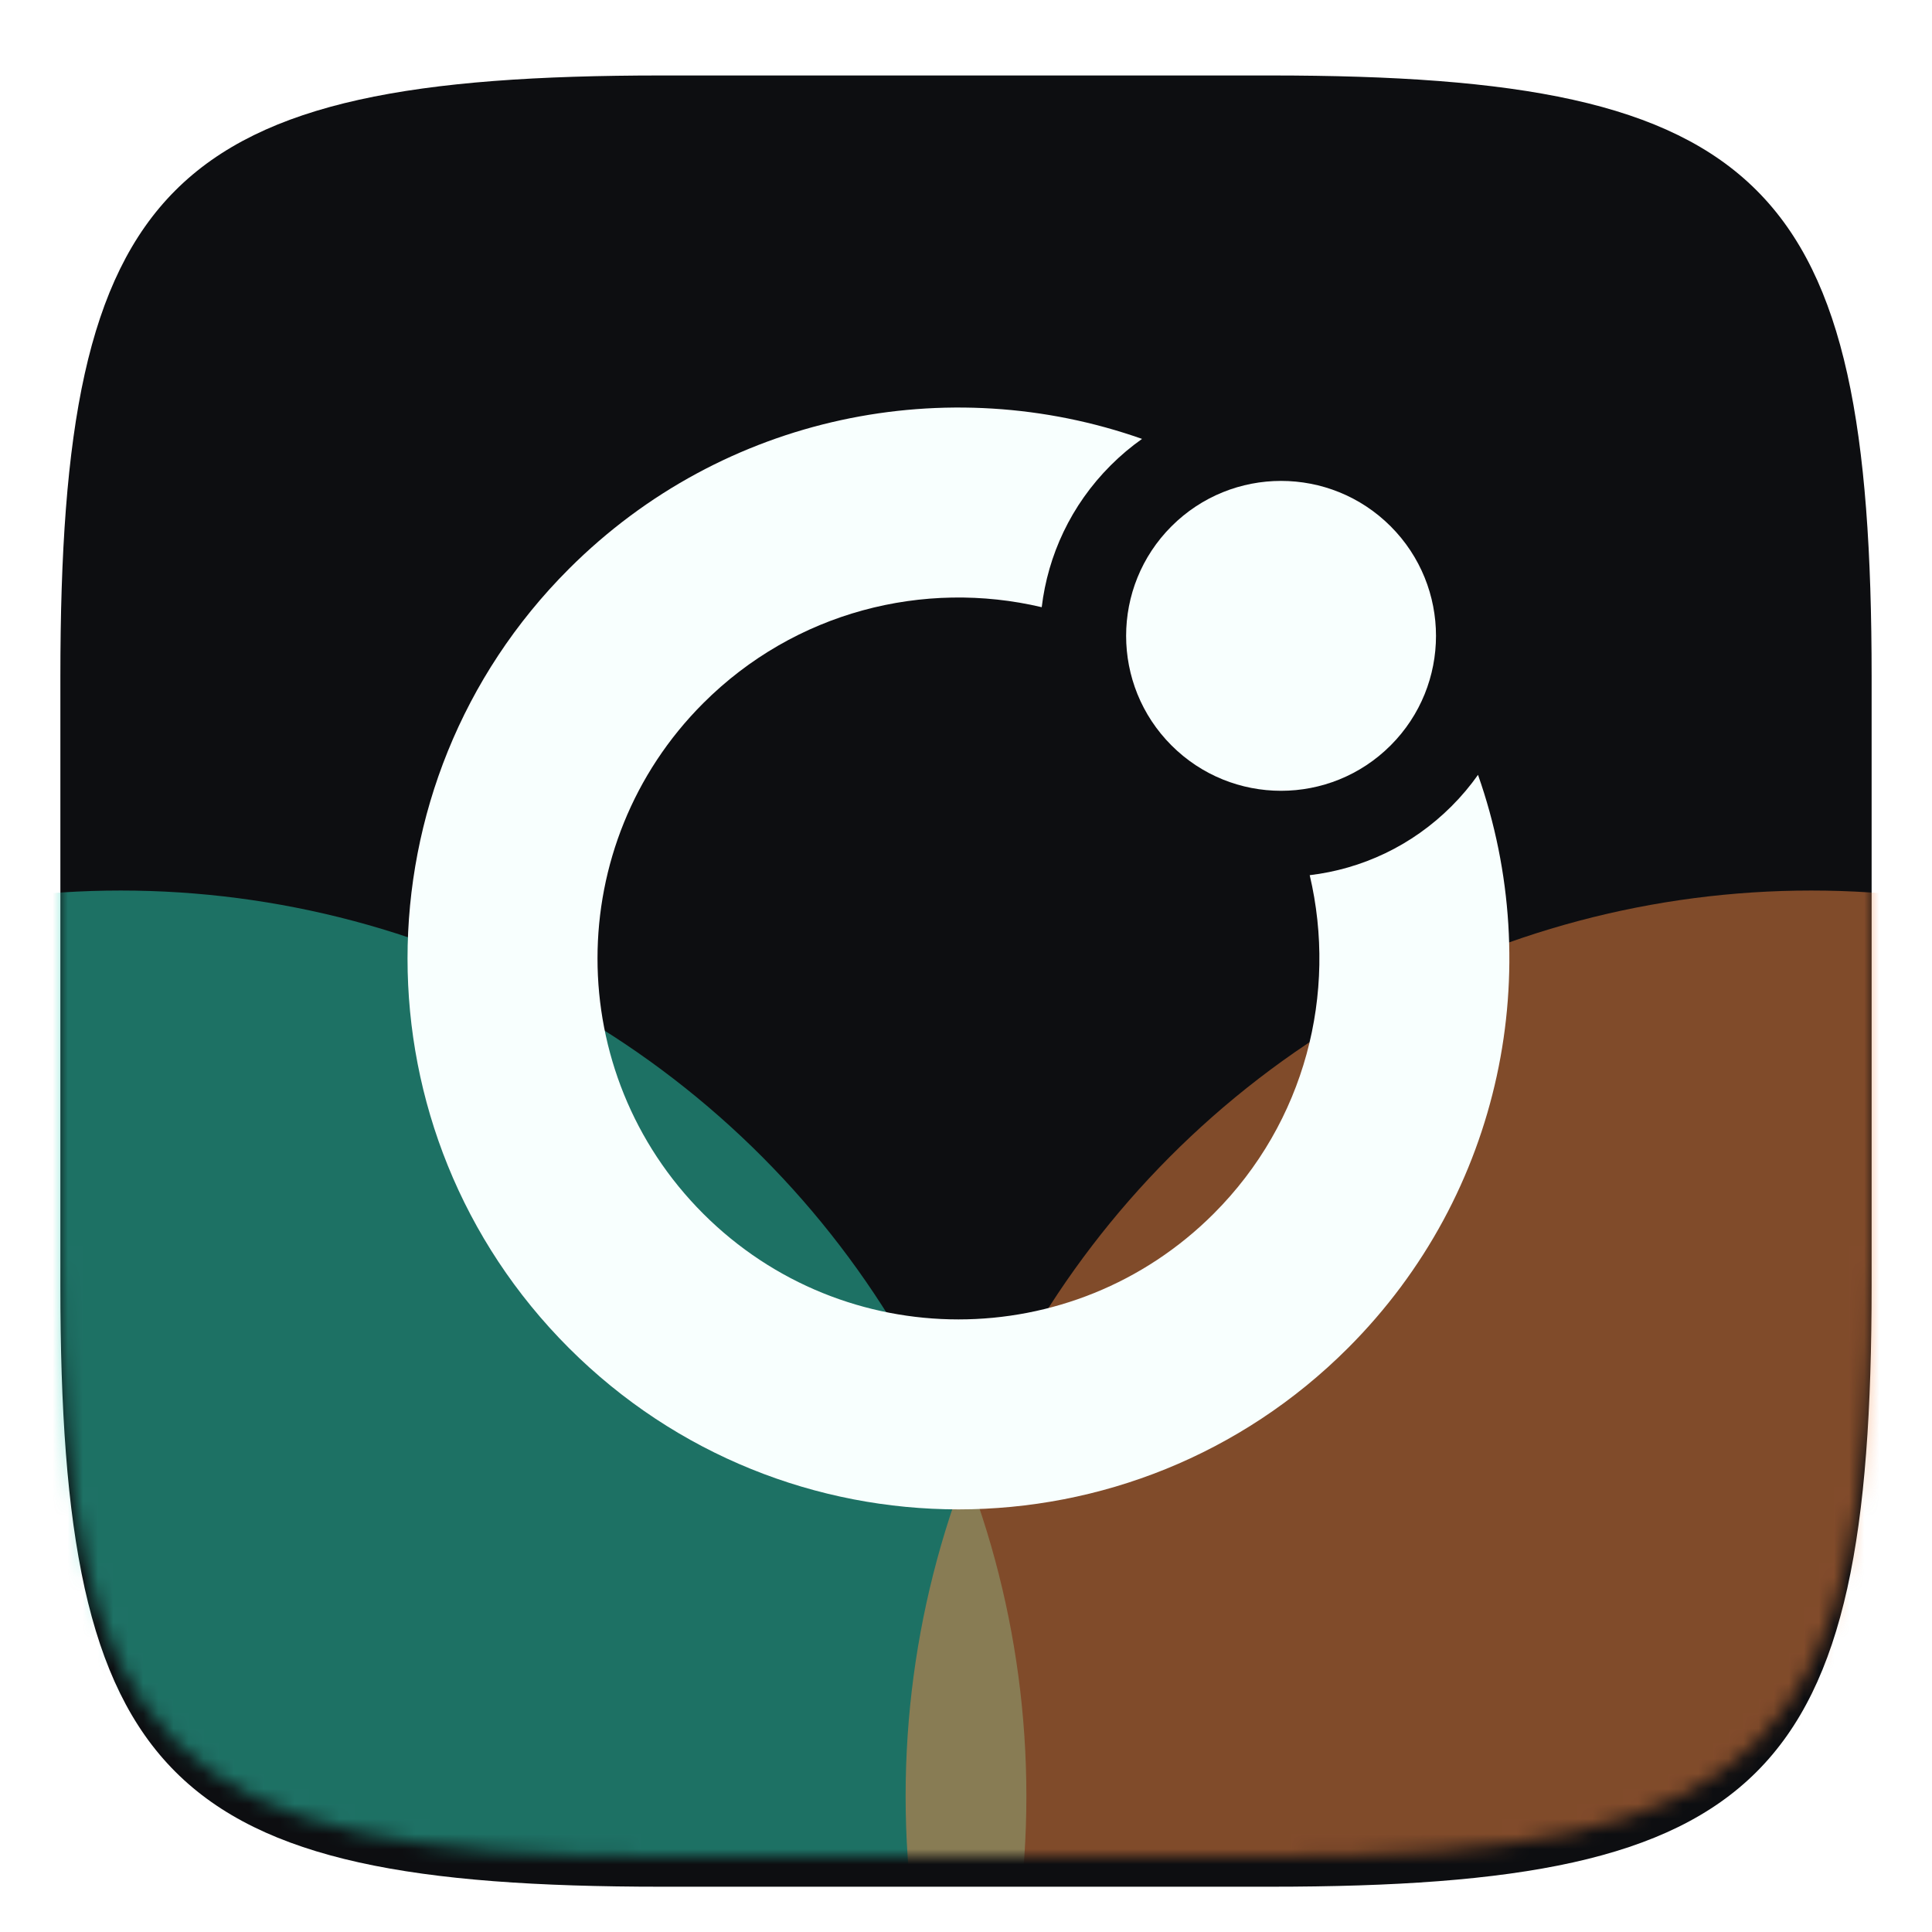 <svg width="128" height="128" viewBox="0 0 128 128" fill="none" xmlns="http://www.w3.org/2000/svg">
<g filter="url(#filter0_di_322_18)">
<path d="M4 42.84C4 10.032 11.032 3 43.84 3H84.16C116.969 3 124 10.032 124 42.84V83.16C124 115.969 116.969 123 84.16 123H43.84C11.032 123 4 115.969 4 83.16V42.84Z" fill="#0D0E11"/>
</g>
<mask id="mask0_322_18" style="mask-type:alpha" maskUnits="userSpaceOnUse" x="4" y="3" width="120" height="120">
<path d="M4 42.84C4 10.032 11.032 3 43.84 3H84.16C116.969 3 124 10.032 124 42.84V83.16C124 115.969 116.969 123 84.16 123H43.84C11.032 123 4 115.969 4 83.16V42.84Z" fill="#0D0E11"/>
</mask>
<g mask="url(#mask0_322_18)">
<g opacity="0.5" filter="url(#filter1_f_322_18)">
<circle cx="8" cy="119" r="60" fill="#2ED3B7"/>
</g>
<g opacity="0.5" filter="url(#filter2_f_322_18)">
<circle cx="120" cy="119" r="60" fill="#F38744"/>
</g>
</g>
<path d="M46.59 80.41C37.252 71.071 37.252 55.929 46.59 46.59C52.673 40.508 61.218 38.387 69.017 40.228C69.426 36.795 70.948 33.469 73.582 30.835C74.236 30.18 74.933 29.595 75.664 29.078C62.825 24.551 47.96 27.422 37.691 37.691C23.436 51.945 23.436 75.055 37.691 89.309C51.945 103.564 75.055 103.564 89.309 89.309C99.578 79.04 102.449 64.175 97.922 51.336C97.405 52.067 96.82 52.764 96.165 53.418C93.531 56.053 90.205 57.574 86.772 57.983C88.613 65.782 86.493 74.327 80.41 80.41C71.071 89.749 55.929 89.749 46.59 80.41Z" fill="#F8FFFE"/>
<path d="M92.132 34.868C96.141 38.877 96.141 45.377 92.132 49.386C88.123 53.395 81.624 53.395 77.615 49.386C73.606 45.377 73.606 38.877 77.615 34.868C81.624 30.859 88.123 30.859 92.132 34.868Z" fill="#F8FFFE"/>
<defs>
<filter id="filter0_di_322_18" x="0" y="0" width="128" height="128" filterUnits="userSpaceOnUse" color-interpolation-filters="sRGB">
<feFlood flood-opacity="0" result="BackgroundImageFix"/>
<feColorMatrix in="SourceAlpha" type="matrix" values="0 0 0 0 0 0 0 0 0 0 0 0 0 0 0 0 0 0 127 0" result="hardAlpha"/>
<feOffset dy="1"/>
<feGaussianBlur stdDeviation="2"/>
<feComposite in2="hardAlpha" operator="out"/>
<feColorMatrix type="matrix" values="0 0 0 0 0.051 0 0 0 0 0.055 0 0 0 0 0.067 0 0 0 0.3 0"/>
<feBlend mode="normal" in2="BackgroundImageFix" result="effect1_dropShadow_322_18"/>
<feBlend mode="normal" in="SourceGraphic" in2="effect1_dropShadow_322_18" result="shape"/>
<feColorMatrix in="SourceAlpha" type="matrix" values="0 0 0 0 0 0 0 0 0 0 0 0 0 0 0 0 0 0 127 0" result="hardAlpha"/>
<feOffset dy="1"/>
<feComposite in2="hardAlpha" operator="arithmetic" k2="-1" k3="1"/>
<feColorMatrix type="matrix" values="0 0 0 0 1 0 0 0 0 1 0 0 0 0 1 0 0 0 0.2 0"/>
<feBlend mode="normal" in2="shape" result="effect2_innerShadow_322_18"/>
</filter>
<filter id="filter1_f_322_18" x="-126" y="-15" width="268" height="268" filterUnits="userSpaceOnUse" color-interpolation-filters="sRGB">
<feFlood flood-opacity="0" result="BackgroundImageFix"/>
<feBlend mode="normal" in="SourceGraphic" in2="BackgroundImageFix" result="shape"/>
<feGaussianBlur stdDeviation="37" result="effect1_foregroundBlur_322_18"/>
</filter>
<filter id="filter2_f_322_18" x="-14" y="-15" width="268" height="268" filterUnits="userSpaceOnUse" color-interpolation-filters="sRGB">
<feFlood flood-opacity="0" result="BackgroundImageFix"/>
<feBlend mode="normal" in="SourceGraphic" in2="BackgroundImageFix" result="shape"/>
<feGaussianBlur stdDeviation="37" result="effect1_foregroundBlur_322_18"/>
</filter>
</defs>
</svg>
